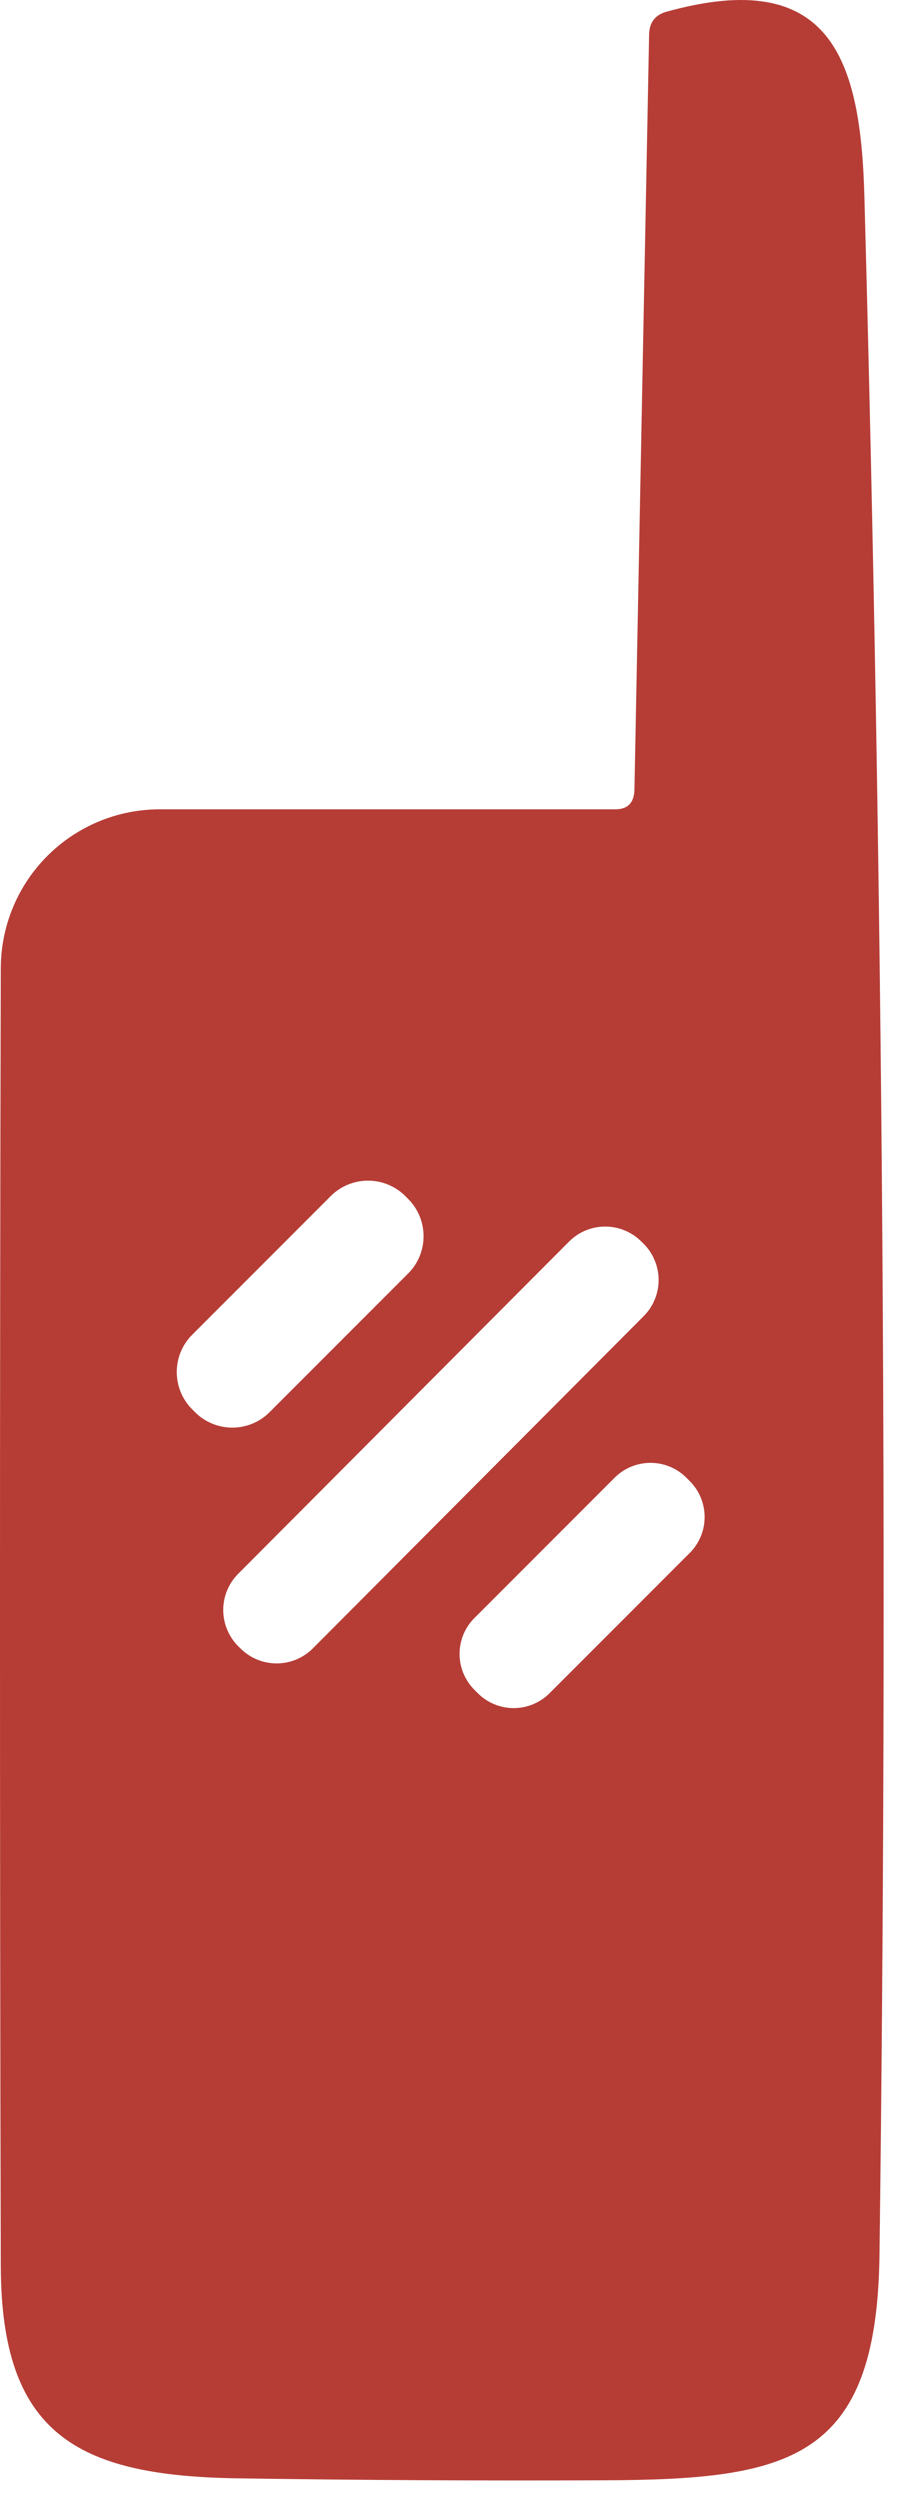 <svg width="23" height="63" viewBox="0 0 23 63" fill="none" xmlns="http://www.w3.org/2000/svg">
<path d="M16 19.895L16.37 0.865C16.377 0.565 16.523 0.375 16.81 0.295C20.96 -0.855 21.71 1.495 21.8 4.975C22.273 22.275 22.4 39.565 22.18 56.845C22.11 62.005 19.91 62.485 15.26 62.505C12.147 62.518 9.04 62.502 5.94 62.455C1.92 62.385 0.03 61.315 0.02 57.105C-0.007 46.032 -0.007 35.128 0.02 24.395C0.023 23.333 0.446 22.316 1.198 21.566C1.95 20.816 2.968 20.395 4.03 20.395H15.5C15.827 20.402 15.993 20.235 16 19.895ZM10.292 32.094C10.416 31.971 10.514 31.824 10.581 31.663C10.648 31.501 10.682 31.328 10.682 31.154C10.682 30.979 10.648 30.806 10.581 30.645C10.514 30.483 10.416 30.337 10.292 30.213L10.222 30.142C10.098 30.019 9.952 29.921 9.79 29.854C9.629 29.787 9.456 29.753 9.281 29.753C9.107 29.753 8.934 29.787 8.772 29.854C8.611 29.921 8.464 30.019 8.341 30.142L4.848 33.636C4.724 33.759 4.626 33.906 4.559 34.067C4.492 34.228 4.458 34.401 4.458 34.576C4.458 34.751 4.492 34.924 4.559 35.085C4.626 35.246 4.724 35.393 4.848 35.517L4.918 35.587C5.042 35.711 5.188 35.809 5.35 35.876C5.511 35.943 5.684 35.977 5.859 35.977C6.033 35.977 6.206 35.943 6.368 35.876C6.529 35.809 6.676 35.711 6.799 35.587L10.292 32.094ZM16.234 33.167C16.475 32.925 16.611 32.597 16.61 32.255C16.609 31.913 16.473 31.585 16.231 31.343L16.174 31.287C15.932 31.045 15.603 30.91 15.261 30.91C14.919 30.911 14.591 31.047 14.35 31.29L6.006 39.662C5.765 39.905 5.629 40.233 5.63 40.575C5.631 40.917 5.767 41.245 6.009 41.487L6.066 41.543C6.308 41.785 6.637 41.92 6.979 41.919C7.321 41.919 7.649 41.782 7.89 41.54L16.234 33.167ZM17.395 39.135C17.514 39.016 17.608 38.875 17.673 38.719C17.737 38.564 17.77 38.398 17.77 38.23C17.77 38.062 17.737 37.895 17.673 37.74C17.608 37.584 17.514 37.443 17.395 37.325L17.31 37.24C17.192 37.121 17.05 37.026 16.895 36.962C16.74 36.898 16.573 36.865 16.405 36.865C16.237 36.865 16.071 36.898 15.915 36.962C15.76 37.026 15.619 37.121 15.5 37.24L11.965 40.775C11.846 40.894 11.752 41.035 11.687 41.19C11.623 41.346 11.59 41.512 11.59 41.68C11.59 41.848 11.623 42.015 11.687 42.17C11.752 42.325 11.846 42.466 11.965 42.585L12.05 42.67C12.168 42.789 12.31 42.883 12.465 42.948C12.62 43.012 12.787 43.045 12.955 43.045C13.123 43.045 13.289 43.012 13.444 42.948C13.6 42.883 13.741 42.789 13.86 42.67L17.395 39.135Z" fill="#B63D36"/>
</svg>
